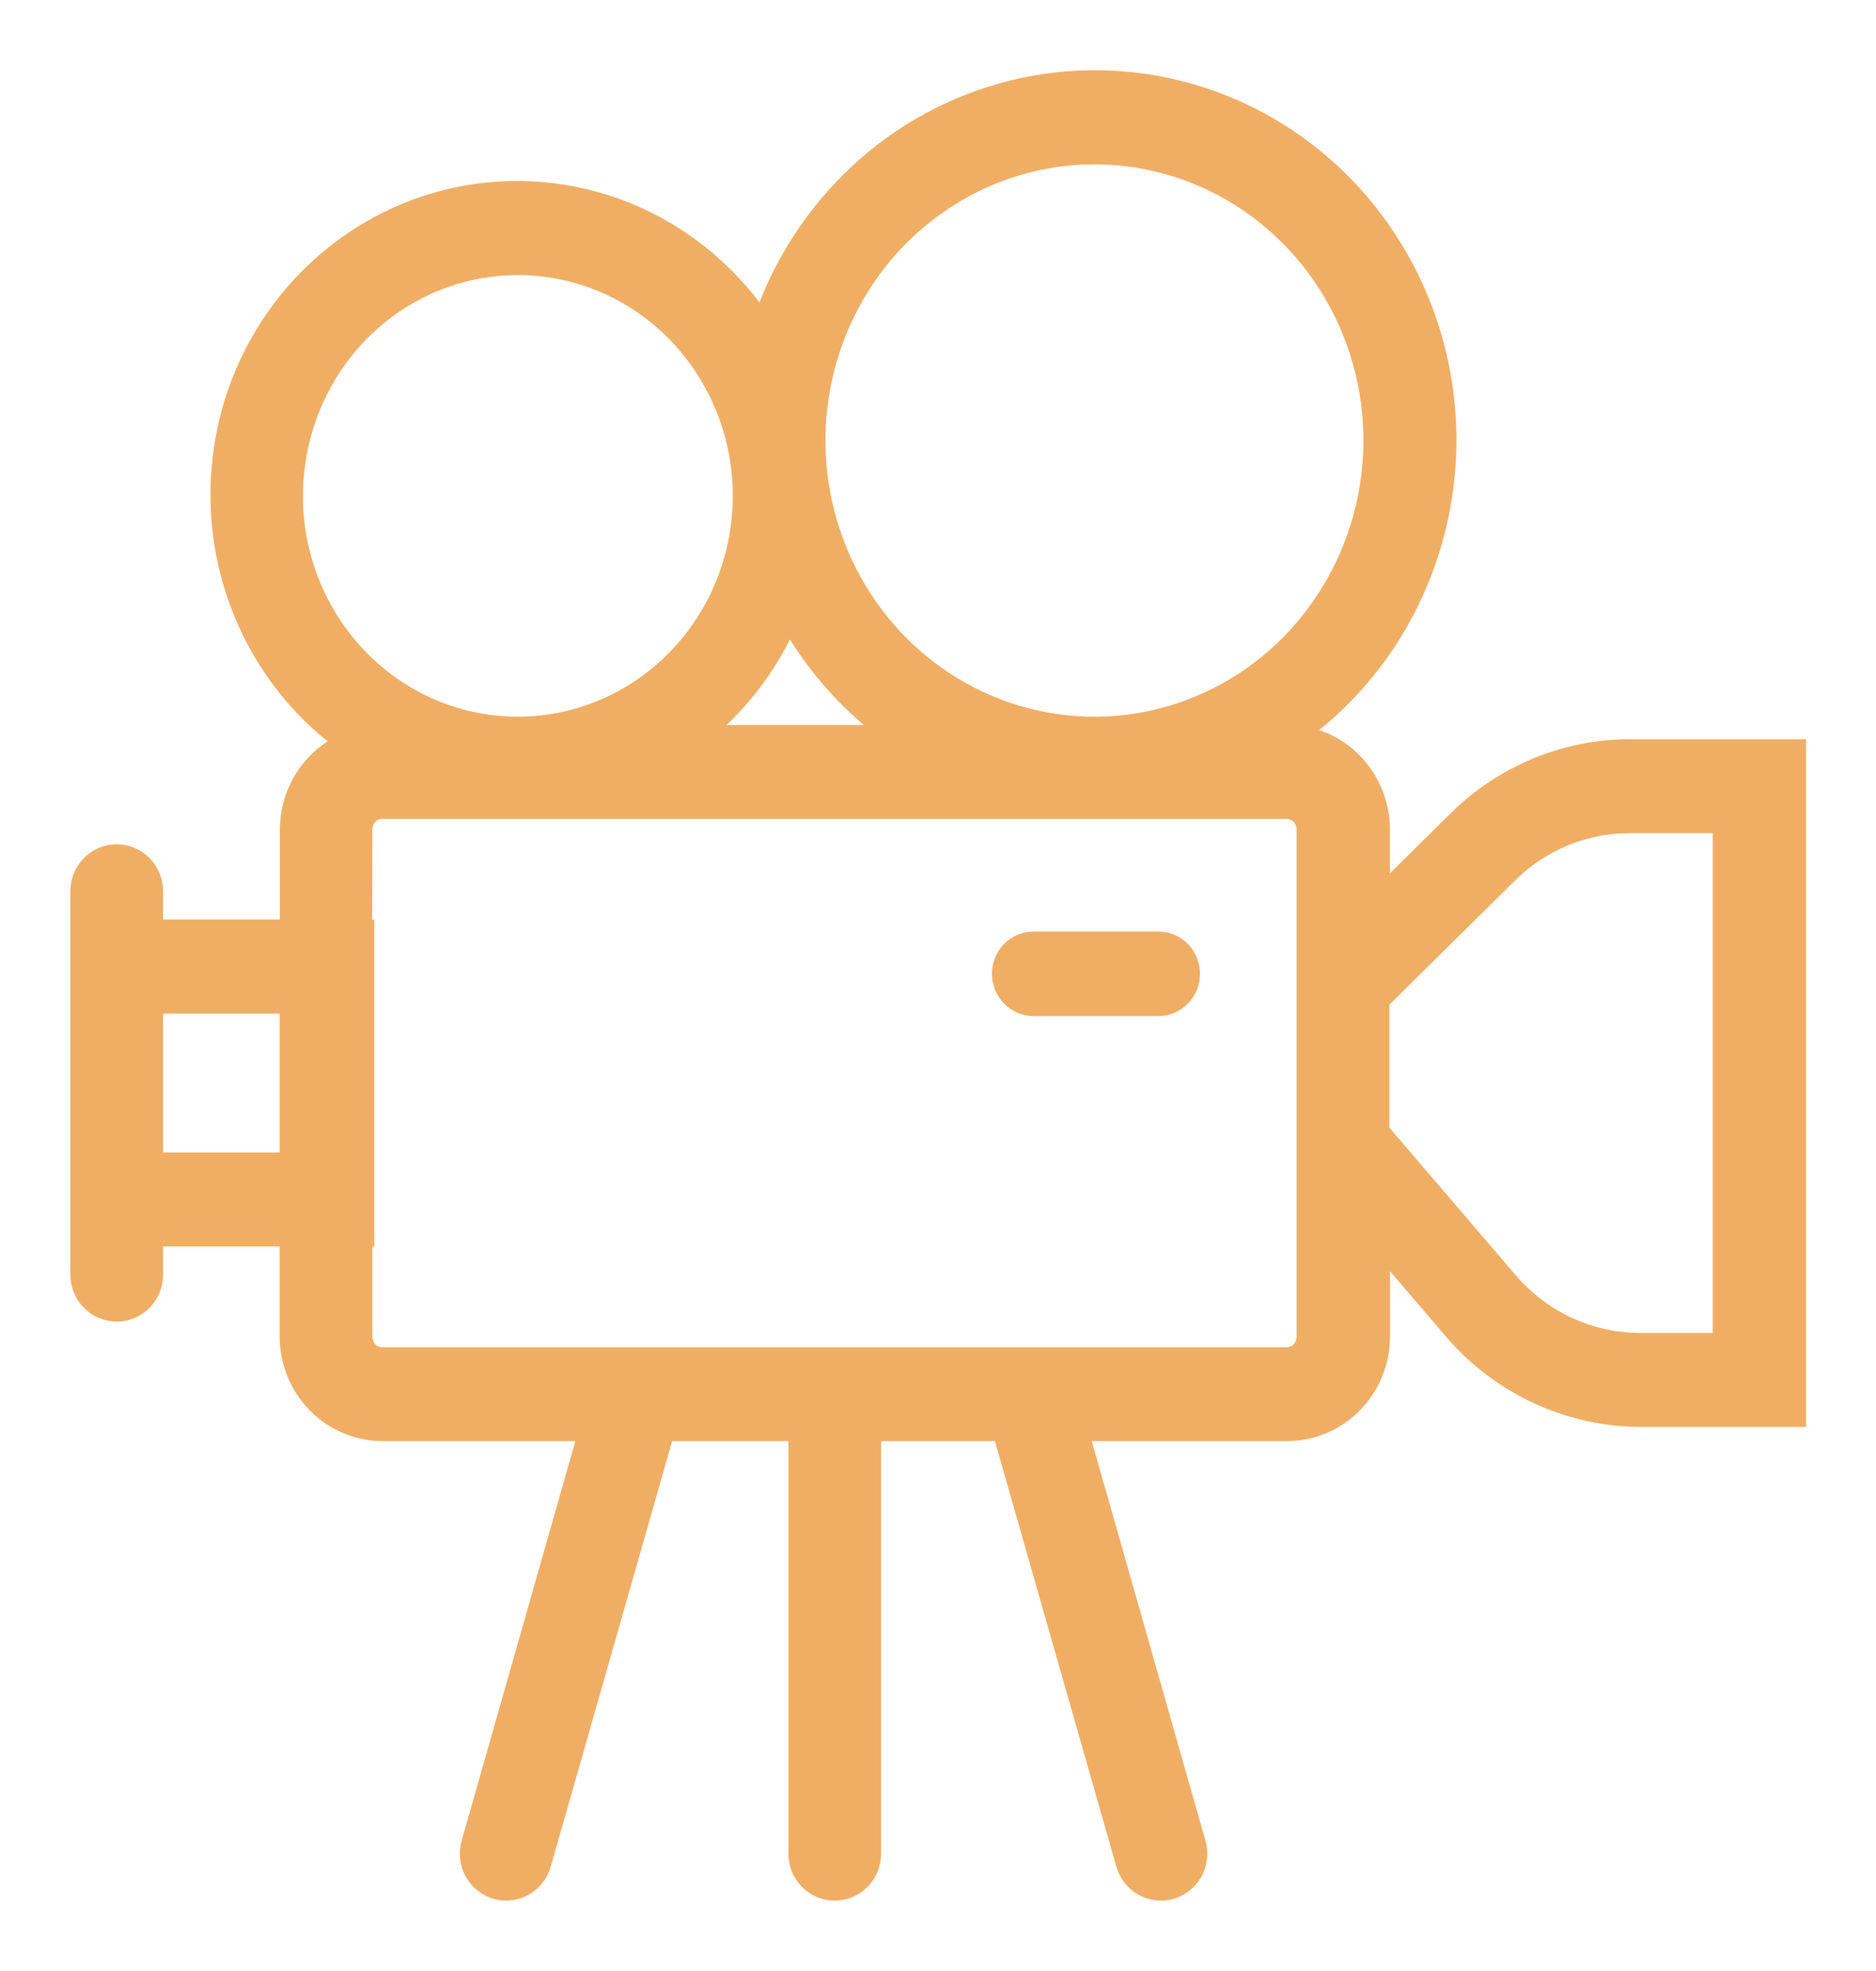 <?xml version="1.0" encoding="UTF-8"?> <svg xmlns="http://www.w3.org/2000/svg" width="20" height="21" viewBox="0 0 20 21" fill="none"><g clip-path="url(#clip0_5816_26045)"><mask id="path-1-outside-1_5816_26045" maskUnits="userSpaceOnUse" x="0" y="-0.002" width="20" height="21" fill="black"><rect fill="white" y="-0.002" width="20" height="21"></rect><path d="M1.244 13.831C1.309 13.831 1.371 13.805 1.417 13.758C1.463 13.711 1.489 13.647 1.489 13.581V13.03H3.231V14.24C3.232 14.469 3.321 14.688 3.479 14.85C3.637 15.011 3.85 15.103 4.074 15.104H6.465L5.162 19.68C5.144 19.744 5.151 19.812 5.182 19.87C5.213 19.928 5.266 19.971 5.328 19.99C5.35 19.997 5.373 20 5.397 20C5.449 20 5.501 19.982 5.543 19.95C5.585 19.918 5.616 19.872 5.631 19.82L6.977 15.104H8.655V19.75C8.655 19.816 8.68 19.88 8.726 19.927C8.772 19.974 8.834 20 8.899 20C8.964 20 9.026 19.974 9.072 19.927C9.118 19.88 9.143 19.816 9.143 19.75V15.104H10.795L12.142 19.82C12.157 19.872 12.188 19.918 12.23 19.95C12.273 19.982 12.324 20 12.377 20C12.4 20 12.423 19.997 12.445 19.99C12.508 19.971 12.56 19.928 12.591 19.87C12.622 19.812 12.63 19.744 12.611 19.68L11.308 15.104H13.726C13.949 15.103 14.163 15.011 14.321 14.85C14.479 14.688 14.568 14.469 14.569 14.24V12.867L15.604 14.077C15.84 14.352 16.131 14.572 16.457 14.723C16.783 14.874 17.136 14.953 17.494 14.953H19.004V8.126H17.383C16.731 8.125 16.104 8.384 15.636 8.848L14.568 9.904V8.836C14.567 8.608 14.478 8.389 14.32 8.227C14.162 8.065 13.948 7.974 13.725 7.973H13.317C13.854 7.691 14.313 7.275 14.653 6.764C14.992 6.253 15.201 5.663 15.26 5.048C15.319 4.433 15.226 3.813 14.989 3.244C14.753 2.676 14.382 2.177 13.908 1.793C13.435 1.41 12.875 1.155 12.28 1.051C11.685 0.947 11.075 0.997 10.504 1.198C9.933 1.398 9.421 1.742 9.014 2.199C8.606 2.655 8.318 3.208 8.174 3.808C7.952 3.385 7.636 3.02 7.252 2.743C6.869 2.466 6.427 2.284 5.963 2.213C5.498 2.141 5.024 2.181 4.578 2.33C4.131 2.479 3.725 2.733 3.391 3.071C3.057 3.409 2.804 3.822 2.653 4.278C2.503 4.733 2.458 5.218 2.522 5.695C2.586 6.171 2.758 6.625 3.024 7.022C3.29 7.418 3.642 7.746 4.054 7.978C3.835 7.984 3.627 8.077 3.474 8.237C3.321 8.397 3.235 8.612 3.234 8.836V10.047H1.489V9.496C1.489 9.429 1.463 9.366 1.417 9.319C1.371 9.272 1.309 9.245 1.244 9.245C1.18 9.245 1.117 9.272 1.072 9.319C1.026 9.366 1 9.429 1 9.496V13.579C1 13.612 1.006 13.645 1.018 13.675C1.03 13.706 1.048 13.734 1.071 13.757C1.094 13.781 1.121 13.799 1.151 13.812C1.18 13.825 1.212 13.831 1.244 13.831ZM15.971 9.208C16.348 8.834 16.853 8.626 17.378 8.627H18.509V14.452H17.488C17.2 14.452 16.915 14.389 16.653 14.268C16.39 14.146 16.156 13.968 15.966 13.746L14.562 12.107V10.6L15.971 9.208ZM11.667 1.501C12.284 1.501 12.887 1.688 13.399 2.038C13.912 2.389 14.312 2.888 14.548 3.471C14.784 4.054 14.846 4.696 14.725 5.316C14.605 5.935 14.308 6.504 13.872 6.951C13.437 7.397 12.881 7.701 12.276 7.825C11.671 7.948 11.045 7.885 10.475 7.643C9.905 7.401 9.418 6.992 9.076 6.467C8.733 5.942 8.55 5.325 8.55 4.693C8.551 3.847 8.88 3.035 9.464 2.437C10.048 1.838 10.841 1.502 11.667 1.501ZM10.021 7.974H6.999C7.661 7.592 8.158 6.968 8.391 6.227C8.729 6.979 9.302 7.594 10.02 7.974H10.021ZM2.98 5.283C2.98 4.769 3.129 4.265 3.408 3.837C3.687 3.409 4.084 3.076 4.548 2.879C5.013 2.682 5.524 2.63 6.017 2.731C6.51 2.831 6.963 3.079 7.318 3.443C7.673 3.807 7.915 4.271 8.014 4.776C8.112 5.28 8.061 5.804 7.869 6.279C7.677 6.755 7.351 7.161 6.933 7.447C6.515 7.733 6.024 7.886 5.521 7.886C5.187 7.886 4.857 7.819 4.548 7.688C4.24 7.557 3.96 7.366 3.724 7.124C3.488 6.882 3.3 6.595 3.173 6.279C3.045 5.964 2.979 5.625 2.979 5.283H2.98ZM3.72 8.838C3.72 8.741 3.757 8.649 3.824 8.581C3.89 8.513 3.98 8.475 4.074 8.475H13.719C13.812 8.475 13.902 8.513 13.969 8.581C14.035 8.649 14.073 8.742 14.073 8.838V10.389V12.298V14.241C14.073 14.338 14.035 14.43 13.969 14.498C13.903 14.566 13.812 14.604 13.719 14.604H4.074C3.98 14.604 3.89 14.566 3.824 14.498C3.757 14.43 3.72 14.338 3.72 14.241V13.031H3.74V10.05H3.717L3.72 8.838ZM3.231 10.549V12.529H1.489V10.549H3.231Z"></path></mask><path d="M1.244 13.831C1.309 13.831 1.371 13.805 1.417 13.758C1.463 13.711 1.489 13.647 1.489 13.581V13.03H3.231V14.24C3.232 14.469 3.321 14.688 3.479 14.85C3.637 15.011 3.85 15.103 4.074 15.104H6.465L5.162 19.68C5.144 19.744 5.151 19.812 5.182 19.87C5.213 19.928 5.266 19.971 5.328 19.99C5.35 19.997 5.373 20 5.397 20C5.449 20 5.501 19.982 5.543 19.95C5.585 19.918 5.616 19.872 5.631 19.82L6.977 15.104H8.655V19.75C8.655 19.816 8.68 19.88 8.726 19.927C8.772 19.974 8.834 20 8.899 20C8.964 20 9.026 19.974 9.072 19.927C9.118 19.88 9.143 19.816 9.143 19.75V15.104H10.795L12.142 19.82C12.157 19.872 12.188 19.918 12.23 19.95C12.273 19.982 12.324 20 12.377 20C12.4 20 12.423 19.997 12.445 19.99C12.508 19.971 12.56 19.928 12.591 19.87C12.622 19.812 12.63 19.744 12.611 19.68L11.308 15.104H13.726C13.949 15.103 14.163 15.011 14.321 14.85C14.479 14.688 14.568 14.469 14.569 14.24V12.867L15.604 14.077C15.84 14.352 16.131 14.572 16.457 14.723C16.783 14.874 17.136 14.953 17.494 14.953H19.004V8.126H17.383C16.731 8.125 16.104 8.384 15.636 8.848L14.568 9.904V8.836C14.567 8.608 14.478 8.389 14.32 8.227C14.162 8.065 13.948 7.974 13.725 7.973H13.317C13.854 7.691 14.313 7.275 14.653 6.764C14.992 6.253 15.201 5.663 15.26 5.048C15.319 4.433 15.226 3.813 14.989 3.244C14.753 2.676 14.382 2.177 13.908 1.793C13.435 1.41 12.875 1.155 12.28 1.051C11.685 0.947 11.075 0.997 10.504 1.198C9.933 1.398 9.421 1.742 9.014 2.199C8.606 2.655 8.318 3.208 8.174 3.808C7.952 3.385 7.636 3.02 7.252 2.743C6.869 2.466 6.427 2.284 5.963 2.213C5.498 2.141 5.024 2.181 4.578 2.33C4.131 2.479 3.725 2.733 3.391 3.071C3.057 3.409 2.804 3.822 2.653 4.278C2.503 4.733 2.458 5.218 2.522 5.695C2.586 6.171 2.758 6.625 3.024 7.022C3.29 7.418 3.642 7.746 4.054 7.978C3.835 7.984 3.627 8.077 3.474 8.237C3.321 8.397 3.235 8.612 3.234 8.836V10.047H1.489V9.496C1.489 9.429 1.463 9.366 1.417 9.319C1.371 9.272 1.309 9.245 1.244 9.245C1.18 9.245 1.117 9.272 1.072 9.319C1.026 9.366 1 9.429 1 9.496V13.579C1 13.612 1.006 13.645 1.018 13.675C1.03 13.706 1.048 13.734 1.071 13.757C1.094 13.781 1.121 13.799 1.151 13.812C1.18 13.825 1.212 13.831 1.244 13.831ZM15.971 9.208C16.348 8.834 16.853 8.626 17.378 8.627H18.509V14.452H17.488C17.2 14.452 16.915 14.389 16.653 14.268C16.39 14.146 16.156 13.968 15.966 13.746L14.562 12.107V10.6L15.971 9.208ZM11.667 1.501C12.284 1.501 12.887 1.688 13.399 2.038C13.912 2.389 14.312 2.888 14.548 3.471C14.784 4.054 14.846 4.696 14.725 5.316C14.605 5.935 14.308 6.504 13.872 6.951C13.437 7.397 12.881 7.701 12.276 7.825C11.671 7.948 11.045 7.885 10.475 7.643C9.905 7.401 9.418 6.992 9.076 6.467C8.733 5.942 8.55 5.325 8.55 4.693C8.551 3.847 8.88 3.035 9.464 2.437C10.048 1.838 10.841 1.502 11.667 1.501ZM10.021 7.974H6.999C7.661 7.592 8.158 6.968 8.391 6.227C8.729 6.979 9.302 7.594 10.02 7.974H10.021ZM2.98 5.283C2.98 4.769 3.129 4.265 3.408 3.837C3.687 3.409 4.084 3.076 4.548 2.879C5.013 2.682 5.524 2.63 6.017 2.731C6.51 2.831 6.963 3.079 7.318 3.443C7.673 3.807 7.915 4.271 8.014 4.776C8.112 5.28 8.061 5.804 7.869 6.279C7.677 6.755 7.351 7.161 6.933 7.447C6.515 7.733 6.024 7.886 5.521 7.886C5.187 7.886 4.857 7.819 4.548 7.688C4.24 7.557 3.96 7.366 3.724 7.124C3.488 6.882 3.3 6.595 3.173 6.279C3.045 5.964 2.979 5.625 2.979 5.283H2.98ZM3.72 8.838C3.72 8.741 3.757 8.649 3.824 8.581C3.89 8.513 3.98 8.475 4.074 8.475H13.719C13.812 8.475 13.902 8.513 13.969 8.581C14.035 8.649 14.073 8.742 14.073 8.838V10.389V12.298V14.241C14.073 14.338 14.035 14.43 13.969 14.498C13.903 14.566 13.812 14.604 13.719 14.604H4.074C3.98 14.604 3.89 14.566 3.824 14.498C3.757 14.43 3.72 14.338 3.72 14.241V13.031H3.74V10.05H3.717L3.72 8.838ZM3.231 10.549V12.529H1.489V10.549H3.231Z" fill="#F0AE65"></path><path d="M1.244 13.831C1.309 13.831 1.371 13.805 1.417 13.758C1.463 13.711 1.489 13.647 1.489 13.581V13.03H3.231V14.24C3.232 14.469 3.321 14.688 3.479 14.85C3.637 15.011 3.85 15.103 4.074 15.104H6.465L5.162 19.68C5.144 19.744 5.151 19.812 5.182 19.87C5.213 19.928 5.266 19.971 5.328 19.99C5.35 19.997 5.373 20 5.397 20C5.449 20 5.501 19.982 5.543 19.95C5.585 19.918 5.616 19.872 5.631 19.82L6.977 15.104H8.655V19.75C8.655 19.816 8.68 19.88 8.726 19.927C8.772 19.974 8.834 20 8.899 20C8.964 20 9.026 19.974 9.072 19.927C9.118 19.88 9.143 19.816 9.143 19.75V15.104H10.795L12.142 19.82C12.157 19.872 12.188 19.918 12.23 19.95C12.273 19.982 12.324 20 12.377 20C12.4 20 12.423 19.997 12.445 19.99C12.508 19.971 12.56 19.928 12.591 19.87C12.622 19.812 12.63 19.744 12.611 19.68L11.308 15.104H13.726C13.949 15.103 14.163 15.011 14.321 14.85C14.479 14.688 14.568 14.469 14.569 14.24V12.867L15.604 14.077C15.84 14.352 16.131 14.572 16.457 14.723C16.783 14.874 17.136 14.953 17.494 14.953H19.004V8.126H17.383C16.731 8.125 16.104 8.384 15.636 8.848L14.568 9.904V8.836C14.567 8.608 14.478 8.389 14.32 8.227C14.162 8.065 13.948 7.974 13.725 7.973H13.317C13.854 7.691 14.313 7.275 14.653 6.764C14.992 6.253 15.201 5.663 15.26 5.048C15.319 4.433 15.226 3.813 14.989 3.244C14.753 2.676 14.382 2.177 13.908 1.793C13.435 1.41 12.875 1.155 12.28 1.051C11.685 0.947 11.075 0.997 10.504 1.198C9.933 1.398 9.421 1.742 9.014 2.199C8.606 2.655 8.318 3.208 8.174 3.808C7.952 3.385 7.636 3.02 7.252 2.743C6.869 2.466 6.427 2.284 5.963 2.213C5.498 2.141 5.024 2.181 4.578 2.33C4.131 2.479 3.725 2.733 3.391 3.071C3.057 3.409 2.804 3.822 2.653 4.278C2.503 4.733 2.458 5.218 2.522 5.695C2.586 6.171 2.758 6.625 3.024 7.022C3.29 7.418 3.642 7.746 4.054 7.978C3.835 7.984 3.627 8.077 3.474 8.237C3.321 8.397 3.235 8.612 3.234 8.836V10.047H1.489V9.496C1.489 9.429 1.463 9.366 1.417 9.319C1.371 9.272 1.309 9.245 1.244 9.245C1.18 9.245 1.117 9.272 1.072 9.319C1.026 9.366 1 9.429 1 9.496V13.579C1 13.612 1.006 13.645 1.018 13.675C1.03 13.706 1.048 13.734 1.071 13.757C1.094 13.781 1.121 13.799 1.151 13.812C1.18 13.825 1.212 13.831 1.244 13.831ZM15.971 9.208C16.348 8.834 16.853 8.626 17.378 8.627H18.509V14.452H17.488C17.2 14.452 16.915 14.389 16.653 14.268C16.39 14.146 16.156 13.968 15.966 13.746L14.562 12.107V10.6L15.971 9.208ZM11.667 1.501C12.284 1.501 12.887 1.688 13.399 2.038C13.912 2.389 14.312 2.888 14.548 3.471C14.784 4.054 14.846 4.696 14.725 5.316C14.605 5.935 14.308 6.504 13.872 6.951C13.437 7.397 12.881 7.701 12.276 7.825C11.671 7.948 11.045 7.885 10.475 7.643C9.905 7.401 9.418 6.992 9.076 6.467C8.733 5.942 8.55 5.325 8.55 4.693C8.551 3.847 8.88 3.035 9.464 2.437C10.048 1.838 10.841 1.502 11.667 1.501ZM10.021 7.974H6.999C7.661 7.592 8.158 6.968 8.391 6.227C8.729 6.979 9.302 7.594 10.02 7.974H10.021ZM2.98 5.283C2.98 4.769 3.129 4.265 3.408 3.837C3.687 3.409 4.084 3.076 4.548 2.879C5.013 2.682 5.524 2.63 6.017 2.731C6.51 2.831 6.963 3.079 7.318 3.443C7.673 3.807 7.915 4.271 8.014 4.776C8.112 5.28 8.061 5.804 7.869 6.279C7.677 6.755 7.351 7.161 6.933 7.447C6.515 7.733 6.024 7.886 5.521 7.886C5.187 7.886 4.857 7.819 4.548 7.688C4.24 7.557 3.96 7.366 3.724 7.124C3.488 6.882 3.3 6.595 3.173 6.279C3.045 5.964 2.979 5.625 2.979 5.283H2.98ZM3.72 8.838C3.72 8.741 3.757 8.649 3.824 8.581C3.89 8.513 3.98 8.475 4.074 8.475H13.719C13.812 8.475 13.902 8.513 13.969 8.581C14.035 8.649 14.073 8.742 14.073 8.838V10.389V12.298V14.241C14.073 14.338 14.035 14.43 13.969 14.498C13.903 14.566 13.812 14.604 13.719 14.604H4.074C3.98 14.604 3.89 14.566 3.824 14.498C3.757 14.43 3.72 14.338 3.72 14.241V13.031H3.74V10.05H3.717L3.72 8.838ZM3.231 10.549V12.529H1.489V10.549H3.231Z" stroke="#F0AE65" stroke-width="0.5" mask="url(#path-1-outside-1_5816_26045)"></path><path d="M11.02 10.726H12.349C12.441 10.726 12.529 10.688 12.593 10.622C12.658 10.556 12.693 10.467 12.693 10.375C12.693 10.283 12.658 10.194 12.593 10.128C12.529 10.062 12.441 10.025 12.349 10.025H11.02C10.928 10.025 10.84 10.062 10.775 10.128C10.711 10.194 10.675 10.283 10.675 10.375C10.675 10.467 10.711 10.556 10.775 10.622C10.84 10.688 10.928 10.726 11.02 10.726Z" fill="#F0AE65" stroke="#F0AE65" stroke-width="0.2"></path></g><defs><clipPath id="clip0_5816_26045"><rect width="20" height="21" fill="white"></rect></clipPath></defs></svg> 